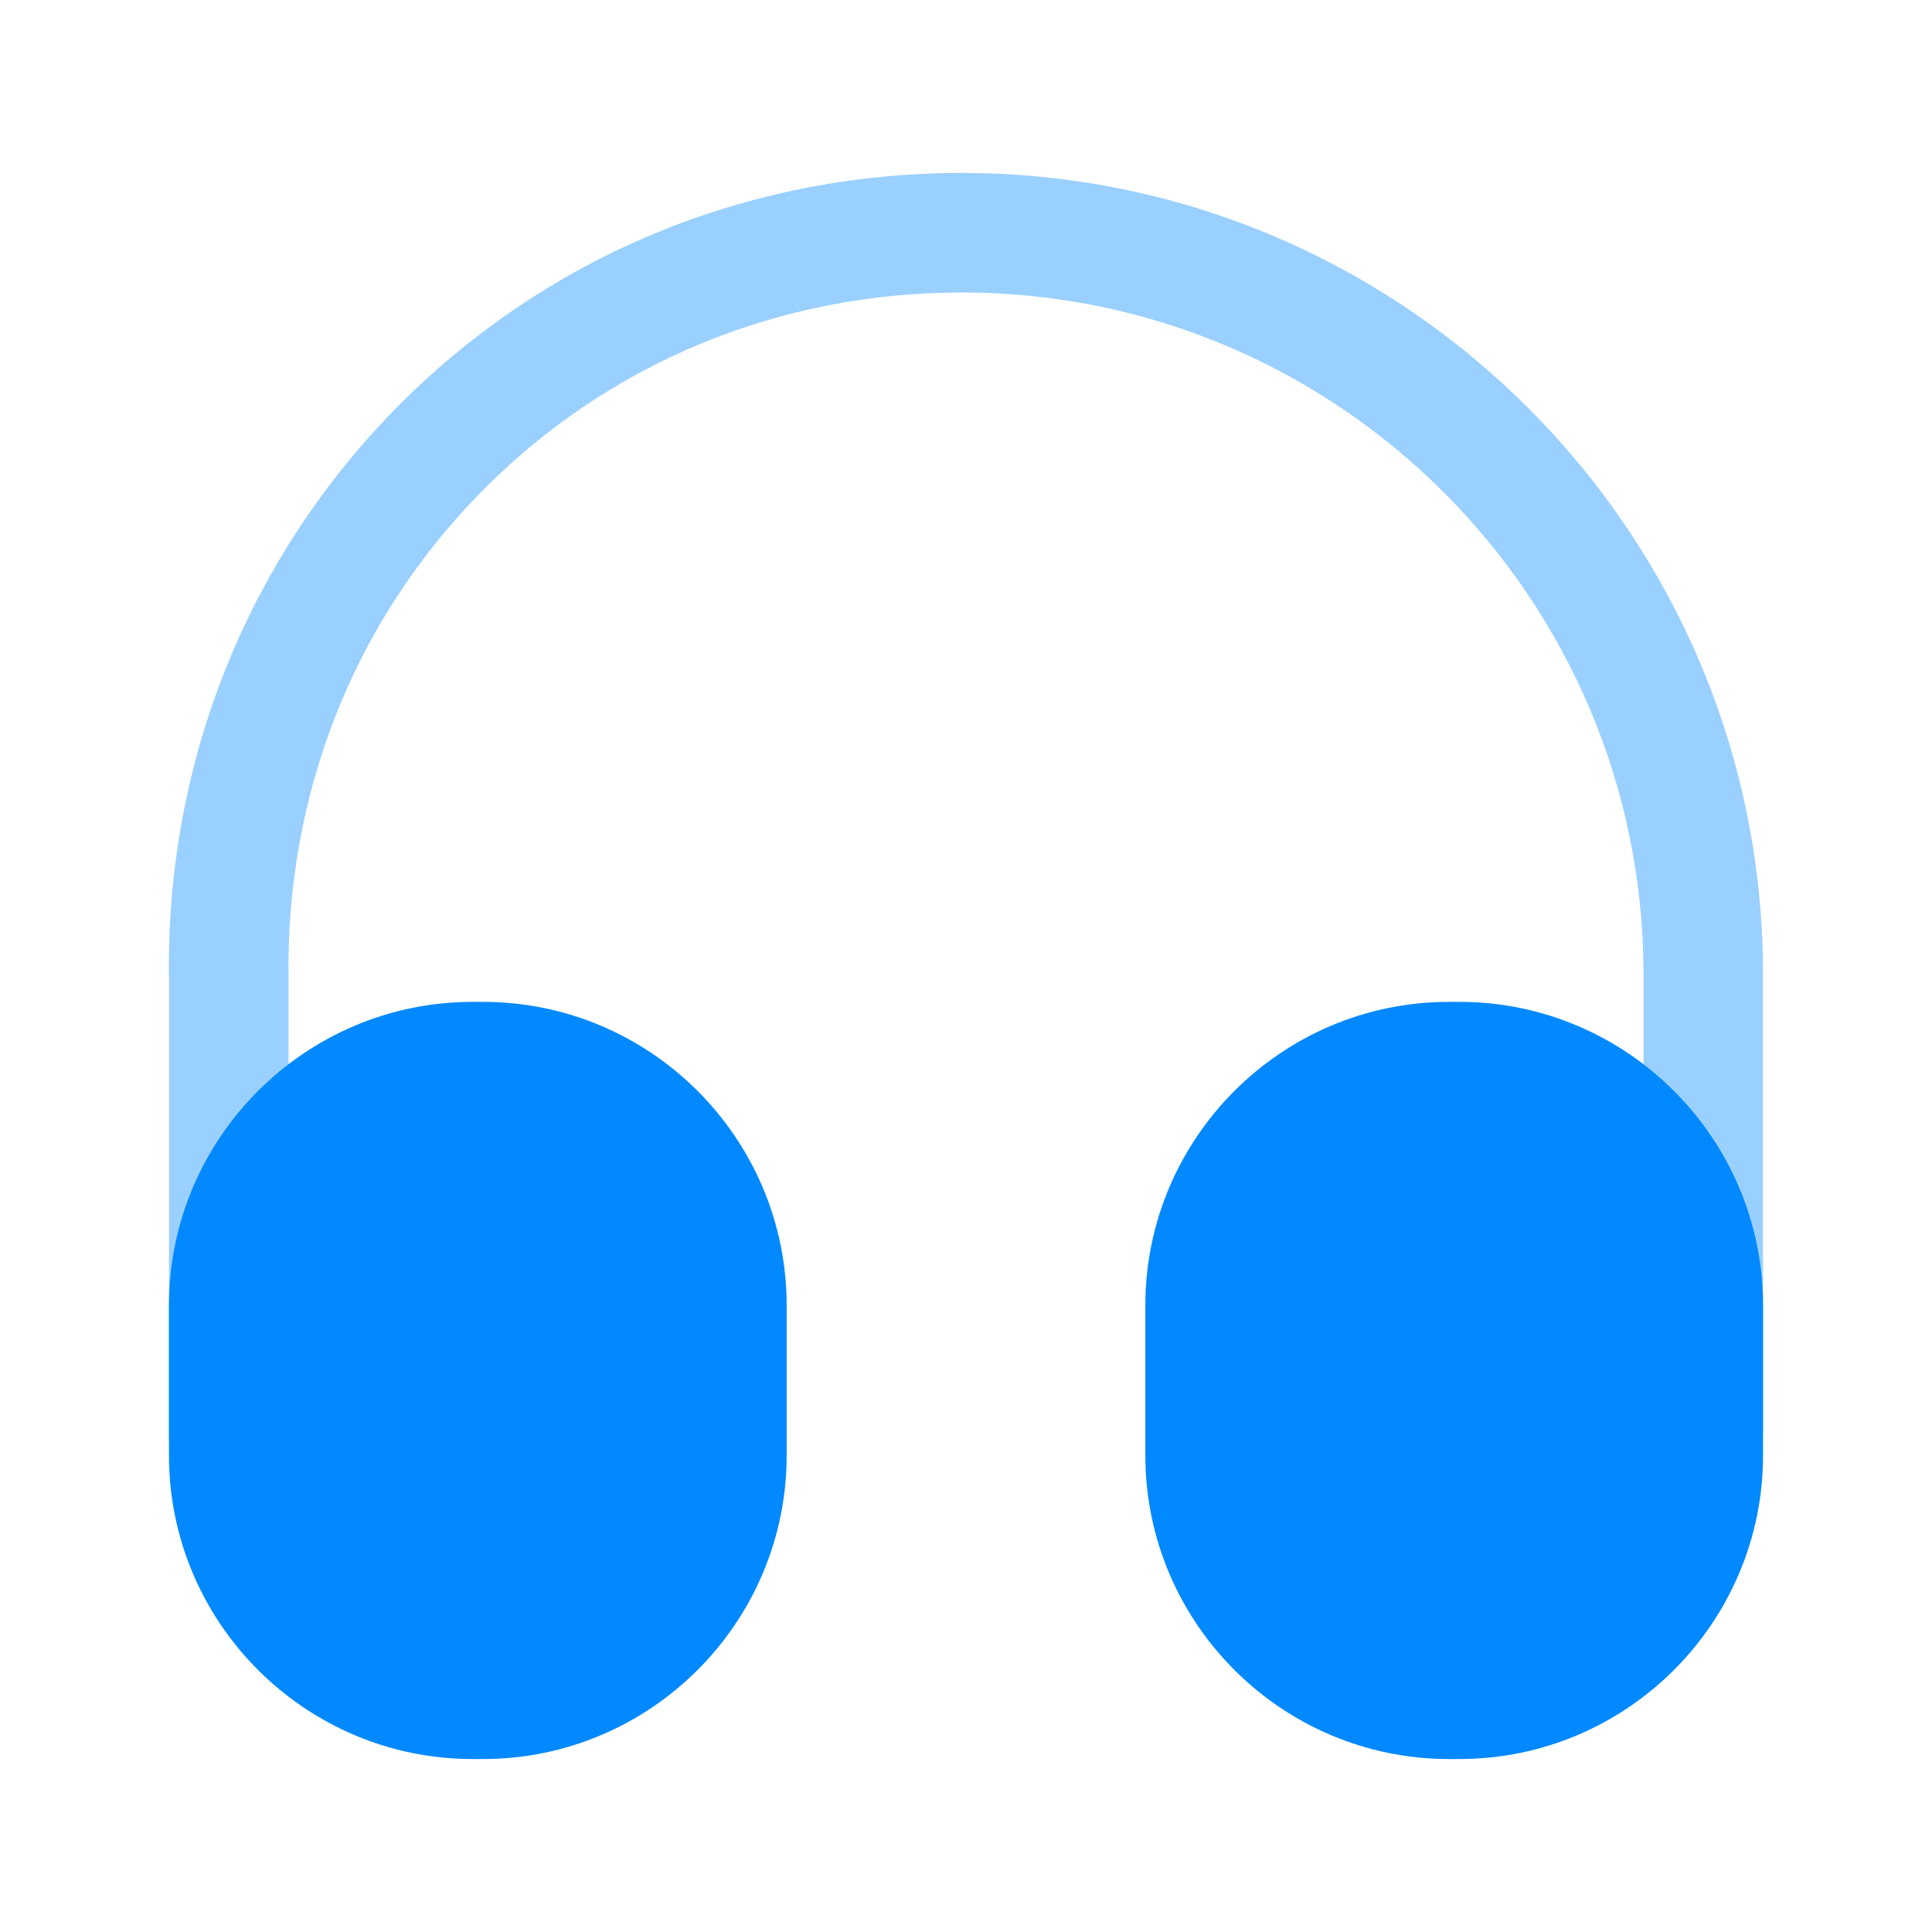 <svg width="101" height="101" viewBox="0 0 101 101" fill="none" xmlns="http://www.w3.org/2000/svg">
<path opacity="0.4" d="M11.959 78.208C10.25 78.208 8.834 76.791 8.834 75.083V51.333C8.625 40.041 12.834 29.375 20.667 21.375C28.5 13.416 39 9.041 50.292 9.041C73.375 9.041 92.167 27.833 92.167 50.916V74.666C92.167 76.375 90.75 77.791 89.042 77.791C87.334 77.791 85.917 76.375 85.917 74.666V50.916C85.917 31.291 69.959 15.291 50.292 15.291C40.667 15.291 31.75 19 25.125 25.75C18.459 32.541 14.917 41.583 15.084 51.25V75.041C15.084 76.791 13.709 78.208 11.959 78.208Z" fill="#0389FF"/>
<path d="M25.25 52.375H24.708C15.958 52.375 8.833 59.5 8.833 68.25V76.083C8.833 84.833 15.958 91.958 24.708 91.958H25.25C34 91.958 41.125 84.833 41.125 76.083V68.25C41.125 59.5 34 52.375 25.25 52.375Z" fill="#0389FF"/>
<path d="M76.292 52.375H75.75C67 52.375 59.875 59.5 59.875 68.25V76.083C59.875 84.833 67 91.958 75.75 91.958H76.292C85.042 91.958 92.167 84.833 92.167 76.083V68.25C92.167 59.5 85.042 52.375 76.292 52.375Z" fill="#0389FF"/>
</svg>
